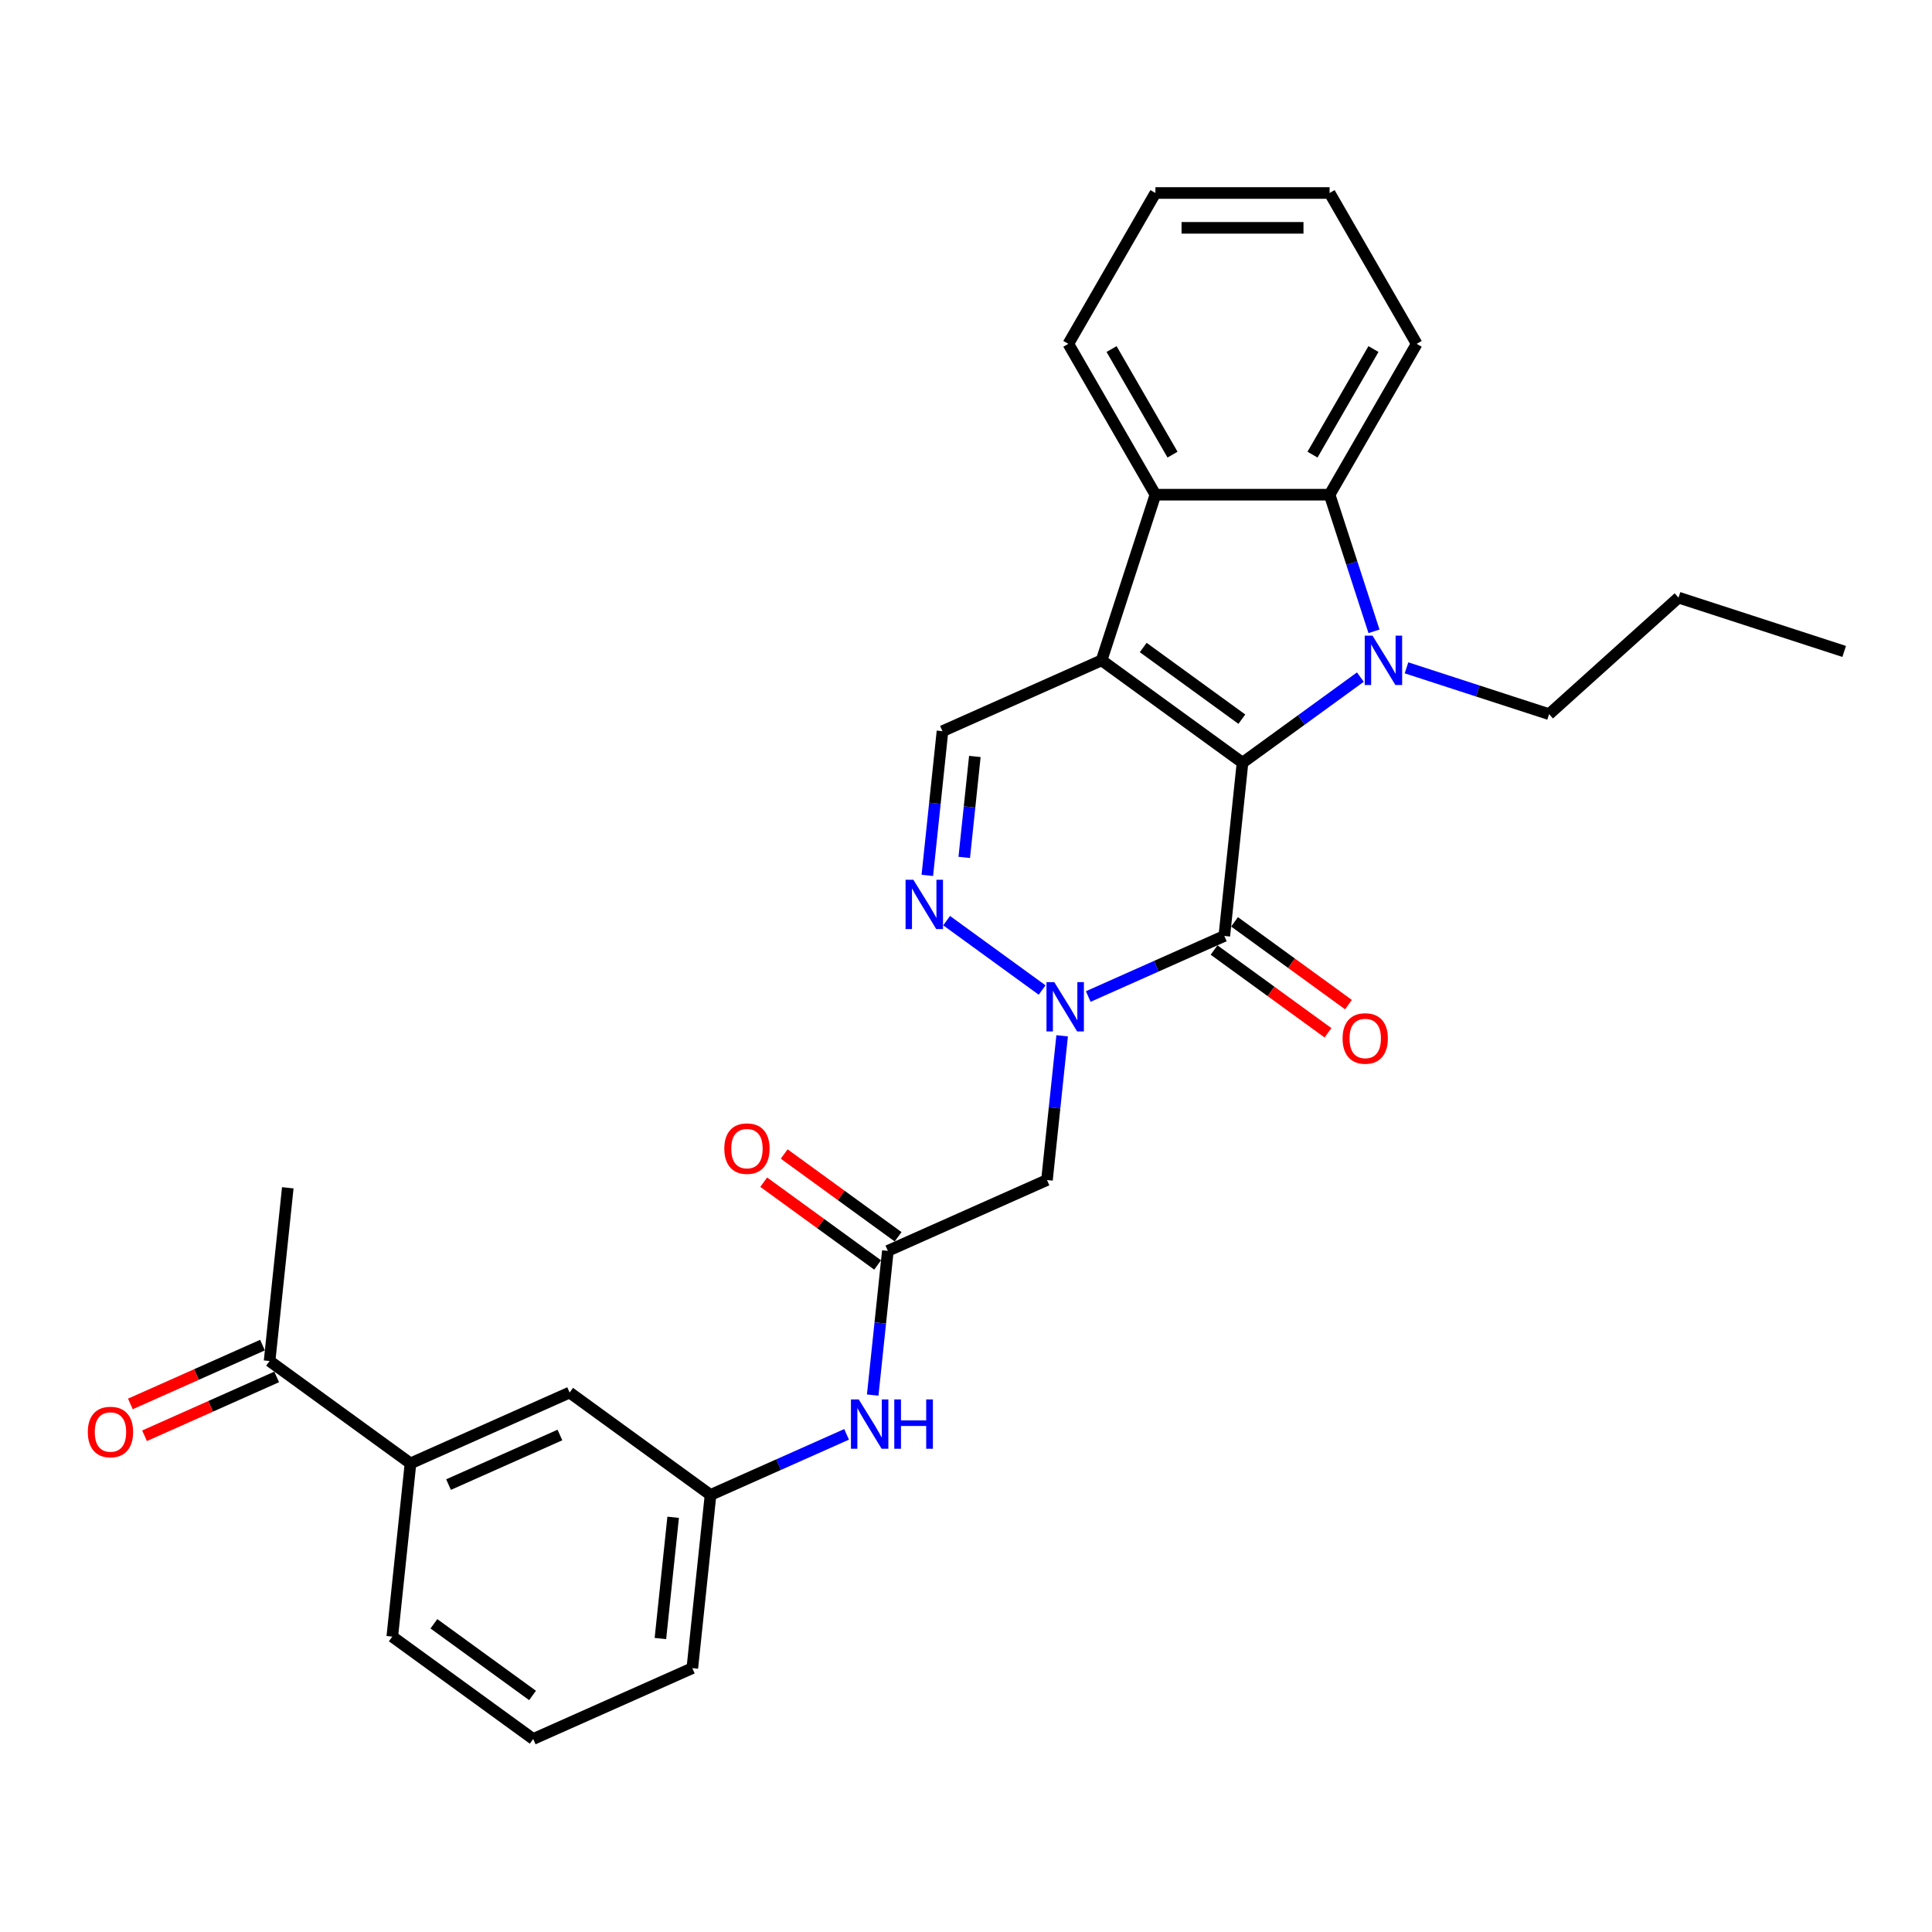 <?xml version='1.0' encoding='iso-8859-1'?>
<svg version='1.1' baseProfile='full'
              xmlns='http://www.w3.org/2000/svg'
                      xmlns:rdkit='http://www.rdkit.org/xml'
                      xmlns:xlink='http://www.w3.org/1999/xlink'
                  xml:space='preserve'
width='1000px' height='1000px' viewBox='0 0 1000 1000'>
<!-- END OF HEADER -->
<rect style='opacity:1.0;fill:#FFFFFF;stroke:none' width='1000' height='1000' x='0' y='0'> </rect>
<path class='bond-0' d='M 643.125,394.783 L 570.188,341.791' style='fill:none;fill-rule:evenodd;stroke:#000000;stroke-width:6px;stroke-linecap:butt;stroke-linejoin:miter;stroke-opacity:1' />
<path class='bond-0' d='M 642.782,372.246 L 591.726,335.152' style='fill:none;fill-rule:evenodd;stroke:#000000;stroke-width:6px;stroke-linecap:butt;stroke-linejoin:miter;stroke-opacity:1' />
<path class='bond-1' d='M 643.125,394.783 L 673.625,372.623' style='fill:none;fill-rule:evenodd;stroke:#000000;stroke-width:6px;stroke-linecap:butt;stroke-linejoin:miter;stroke-opacity:1' />
<path class='bond-1' d='M 673.625,372.623 L 704.125,350.463' style='fill:none;fill-rule:evenodd;stroke:#0000FF;stroke-width:6px;stroke-linecap:butt;stroke-linejoin:miter;stroke-opacity:1' />
<path class='bond-2' d='M 643.125,394.783 L 633.701,484.444' style='fill:none;fill-rule:evenodd;stroke:#000000;stroke-width:6px;stroke-linecap:butt;stroke-linejoin:miter;stroke-opacity:1' />
<path class='bond-5' d='M 570.188,341.791 L 598.047,256.048' style='fill:none;fill-rule:evenodd;stroke:#000000;stroke-width:6px;stroke-linecap:butt;stroke-linejoin:miter;stroke-opacity:1' />
<path class='bond-7' d='M 570.188,341.791 L 487.827,378.46' style='fill:none;fill-rule:evenodd;stroke:#000000;stroke-width:6px;stroke-linecap:butt;stroke-linejoin:miter;stroke-opacity:1' />
<path class='bond-6' d='M 711.181,326.771 L 699.692,291.409' style='fill:none;fill-rule:evenodd;stroke:#0000FF;stroke-width:6px;stroke-linecap:butt;stroke-linejoin:miter;stroke-opacity:1' />
<path class='bond-6' d='M 699.692,291.409 L 688.202,256.048' style='fill:none;fill-rule:evenodd;stroke:#000000;stroke-width:6px;stroke-linecap:butt;stroke-linejoin:miter;stroke-opacity:1' />
<path class='bond-18' d='M 727.998,345.669 L 764.901,357.66' style='fill:none;fill-rule:evenodd;stroke:#0000FF;stroke-width:6px;stroke-linecap:butt;stroke-linejoin:miter;stroke-opacity:1' />
<path class='bond-18' d='M 764.901,357.66 L 801.804,369.65' style='fill:none;fill-rule:evenodd;stroke:#000000;stroke-width:6px;stroke-linecap:butt;stroke-linejoin:miter;stroke-opacity:1' />
<path class='bond-3' d='M 633.701,484.444 L 598.489,500.121' style='fill:none;fill-rule:evenodd;stroke:#000000;stroke-width:6px;stroke-linecap:butt;stroke-linejoin:miter;stroke-opacity:1' />
<path class='bond-3' d='M 598.489,500.121 L 563.277,515.799' style='fill:none;fill-rule:evenodd;stroke:#0000FF;stroke-width:6px;stroke-linecap:butt;stroke-linejoin:miter;stroke-opacity:1' />
<path class='bond-11' d='M 628.402,491.738 L 657.883,513.157' style='fill:none;fill-rule:evenodd;stroke:#000000;stroke-width:6px;stroke-linecap:butt;stroke-linejoin:miter;stroke-opacity:1' />
<path class='bond-11' d='M 657.883,513.157 L 687.365,534.577' style='fill:none;fill-rule:evenodd;stroke:#FF0000;stroke-width:6px;stroke-linecap:butt;stroke-linejoin:miter;stroke-opacity:1' />
<path class='bond-11' d='M 639,477.15 L 668.482,498.57' style='fill:none;fill-rule:evenodd;stroke:#000000;stroke-width:6px;stroke-linecap:butt;stroke-linejoin:miter;stroke-opacity:1' />
<path class='bond-11' d='M 668.482,498.57 L 697.963,519.989' style='fill:none;fill-rule:evenodd;stroke:#FF0000;stroke-width:6px;stroke-linecap:butt;stroke-linejoin:miter;stroke-opacity:1' />
<path class='bond-4' d='M 539.403,512.441 L 489.971,476.526' style='fill:none;fill-rule:evenodd;stroke:#0000FF;stroke-width:6px;stroke-linecap:butt;stroke-linejoin:miter;stroke-opacity:1' />
<path class='bond-8' d='M 549.761,536.133 L 545.839,573.454' style='fill:none;fill-rule:evenodd;stroke:#0000FF;stroke-width:6px;stroke-linecap:butt;stroke-linejoin:miter;stroke-opacity:1' />
<path class='bond-8' d='M 545.839,573.454 L 541.916,610.775' style='fill:none;fill-rule:evenodd;stroke:#000000;stroke-width:6px;stroke-linecap:butt;stroke-linejoin:miter;stroke-opacity:1' />
<path class='bond-30' d='M 479.982,453.101 L 483.904,415.781' style='fill:none;fill-rule:evenodd;stroke:#0000FF;stroke-width:6px;stroke-linecap:butt;stroke-linejoin:miter;stroke-opacity:1' />
<path class='bond-30' d='M 483.904,415.781 L 487.827,378.46' style='fill:none;fill-rule:evenodd;stroke:#000000;stroke-width:6px;stroke-linecap:butt;stroke-linejoin:miter;stroke-opacity:1' />
<path class='bond-30' d='M 499.091,443.79 L 501.836,417.666' style='fill:none;fill-rule:evenodd;stroke:#0000FF;stroke-width:6px;stroke-linecap:butt;stroke-linejoin:miter;stroke-opacity:1' />
<path class='bond-30' d='M 501.836,417.666 L 504.582,391.541' style='fill:none;fill-rule:evenodd;stroke:#000000;stroke-width:6px;stroke-linecap:butt;stroke-linejoin:miter;stroke-opacity:1' />
<path class='bond-20' d='M 598.047,256.048 L 552.969,177.971' style='fill:none;fill-rule:evenodd;stroke:#000000;stroke-width:6px;stroke-linecap:butt;stroke-linejoin:miter;stroke-opacity:1' />
<path class='bond-20' d='M 606.901,235.321 L 575.346,180.667' style='fill:none;fill-rule:evenodd;stroke:#000000;stroke-width:6px;stroke-linecap:butt;stroke-linejoin:miter;stroke-opacity:1' />
<path class='bond-29' d='M 598.047,256.048 L 688.202,256.048' style='fill:none;fill-rule:evenodd;stroke:#000000;stroke-width:6px;stroke-linecap:butt;stroke-linejoin:miter;stroke-opacity:1' />
<path class='bond-19' d='M 688.202,256.048 L 733.28,177.971' style='fill:none;fill-rule:evenodd;stroke:#000000;stroke-width:6px;stroke-linecap:butt;stroke-linejoin:miter;stroke-opacity:1' />
<path class='bond-19' d='M 679.349,235.321 L 710.903,180.667' style='fill:none;fill-rule:evenodd;stroke:#000000;stroke-width:6px;stroke-linecap:butt;stroke-linejoin:miter;stroke-opacity:1' />
<path class='bond-9' d='M 541.916,610.775 L 459.555,647.444' style='fill:none;fill-rule:evenodd;stroke:#000000;stroke-width:6px;stroke-linecap:butt;stroke-linejoin:miter;stroke-opacity:1' />
<path class='bond-10' d='M 459.555,647.444 L 455.633,684.765' style='fill:none;fill-rule:evenodd;stroke:#000000;stroke-width:6px;stroke-linecap:butt;stroke-linejoin:miter;stroke-opacity:1' />
<path class='bond-10' d='M 455.633,684.765 L 451.71,722.085' style='fill:none;fill-rule:evenodd;stroke:#0000FF;stroke-width:6px;stroke-linecap:butt;stroke-linejoin:miter;stroke-opacity:1' />
<path class='bond-16' d='M 464.854,640.15 L 435.373,618.731' style='fill:none;fill-rule:evenodd;stroke:#000000;stroke-width:6px;stroke-linecap:butt;stroke-linejoin:miter;stroke-opacity:1' />
<path class='bond-16' d='M 435.373,618.731 L 405.891,597.311' style='fill:none;fill-rule:evenodd;stroke:#FF0000;stroke-width:6px;stroke-linecap:butt;stroke-linejoin:miter;stroke-opacity:1' />
<path class='bond-16' d='M 454.256,654.738 L 424.775,633.318' style='fill:none;fill-rule:evenodd;stroke:#000000;stroke-width:6px;stroke-linecap:butt;stroke-linejoin:miter;stroke-opacity:1' />
<path class='bond-16' d='M 424.775,633.318 L 395.293,611.899' style='fill:none;fill-rule:evenodd;stroke:#FF0000;stroke-width:6px;stroke-linecap:butt;stroke-linejoin:miter;stroke-opacity:1' />
<path class='bond-15' d='M 438.195,742.42 L 402.983,758.097' style='fill:none;fill-rule:evenodd;stroke:#0000FF;stroke-width:6px;stroke-linecap:butt;stroke-linejoin:miter;stroke-opacity:1' />
<path class='bond-15' d='M 402.983,758.097 L 367.771,773.775' style='fill:none;fill-rule:evenodd;stroke:#000000;stroke-width:6px;stroke-linecap:butt;stroke-linejoin:miter;stroke-opacity:1' />
<path class='bond-12' d='M 212.473,757.452 L 294.834,720.783' style='fill:none;fill-rule:evenodd;stroke:#000000;stroke-width:6px;stroke-linecap:butt;stroke-linejoin:miter;stroke-opacity:1' />
<path class='bond-12' d='M 232.161,768.424 L 289.813,742.755' style='fill:none;fill-rule:evenodd;stroke:#000000;stroke-width:6px;stroke-linecap:butt;stroke-linejoin:miter;stroke-opacity:1' />
<path class='bond-13' d='M 212.473,757.452 L 139.536,704.46' style='fill:none;fill-rule:evenodd;stroke:#000000;stroke-width:6px;stroke-linecap:butt;stroke-linejoin:miter;stroke-opacity:1' />
<path class='bond-32' d='M 212.473,757.452 L 203.049,847.114' style='fill:none;fill-rule:evenodd;stroke:#000000;stroke-width:6px;stroke-linecap:butt;stroke-linejoin:miter;stroke-opacity:1' />
<path class='bond-17' d='M 135.869,696.224 L 101.675,711.448' style='fill:none;fill-rule:evenodd;stroke:#000000;stroke-width:6px;stroke-linecap:butt;stroke-linejoin:miter;stroke-opacity:1' />
<path class='bond-17' d='M 101.675,711.448 L 67.482,726.672' style='fill:none;fill-rule:evenodd;stroke:#FF0000;stroke-width:6px;stroke-linecap:butt;stroke-linejoin:miter;stroke-opacity:1' />
<path class='bond-17' d='M 143.203,712.696 L 109.009,727.92' style='fill:none;fill-rule:evenodd;stroke:#000000;stroke-width:6px;stroke-linecap:butt;stroke-linejoin:miter;stroke-opacity:1' />
<path class='bond-17' d='M 109.009,727.92 L 74.816,743.144' style='fill:none;fill-rule:evenodd;stroke:#FF0000;stroke-width:6px;stroke-linecap:butt;stroke-linejoin:miter;stroke-opacity:1' />
<path class='bond-24' d='M 139.536,704.46 L 148.959,614.799' style='fill:none;fill-rule:evenodd;stroke:#000000;stroke-width:6px;stroke-linecap:butt;stroke-linejoin:miter;stroke-opacity:1' />
<path class='bond-14' d='M 294.834,720.783 L 367.771,773.775' style='fill:none;fill-rule:evenodd;stroke:#000000;stroke-width:6px;stroke-linecap:butt;stroke-linejoin:miter;stroke-opacity:1' />
<path class='bond-23' d='M 367.771,773.775 L 358.347,863.436' style='fill:none;fill-rule:evenodd;stroke:#000000;stroke-width:6px;stroke-linecap:butt;stroke-linejoin:miter;stroke-opacity:1' />
<path class='bond-23' d='M 348.425,785.339 L 341.828,848.102' style='fill:none;fill-rule:evenodd;stroke:#000000;stroke-width:6px;stroke-linecap:butt;stroke-linejoin:miter;stroke-opacity:1' />
<path class='bond-25' d='M 801.804,369.65 L 868.803,309.324' style='fill:none;fill-rule:evenodd;stroke:#000000;stroke-width:6px;stroke-linecap:butt;stroke-linejoin:miter;stroke-opacity:1' />
<path class='bond-26' d='M 733.28,177.971 L 688.202,99.894' style='fill:none;fill-rule:evenodd;stroke:#000000;stroke-width:6px;stroke-linecap:butt;stroke-linejoin:miter;stroke-opacity:1' />
<path class='bond-27' d='M 552.969,177.971 L 598.047,99.894' style='fill:none;fill-rule:evenodd;stroke:#000000;stroke-width:6px;stroke-linecap:butt;stroke-linejoin:miter;stroke-opacity:1' />
<path class='bond-21' d='M 203.049,847.114 L 275.986,900.105' style='fill:none;fill-rule:evenodd;stroke:#000000;stroke-width:6px;stroke-linecap:butt;stroke-linejoin:miter;stroke-opacity:1' />
<path class='bond-21' d='M 224.588,840.475 L 275.644,877.569' style='fill:none;fill-rule:evenodd;stroke:#000000;stroke-width:6px;stroke-linecap:butt;stroke-linejoin:miter;stroke-opacity:1' />
<path class='bond-22' d='M 275.986,900.105 L 358.347,863.436' style='fill:none;fill-rule:evenodd;stroke:#000000;stroke-width:6px;stroke-linecap:butt;stroke-linejoin:miter;stroke-opacity:1' />
<path class='bond-28' d='M 868.803,309.324 L 954.545,337.184' style='fill:none;fill-rule:evenodd;stroke:#000000;stroke-width:6px;stroke-linecap:butt;stroke-linejoin:miter;stroke-opacity:1' />
<path class='bond-31' d='M 688.202,99.894 L 598.047,99.894' style='fill:none;fill-rule:evenodd;stroke:#000000;stroke-width:6px;stroke-linecap:butt;stroke-linejoin:miter;stroke-opacity:1' />
<path class='bond-31' d='M 674.679,117.926 L 611.57,117.926' style='fill:none;fill-rule:evenodd;stroke:#000000;stroke-width:6px;stroke-linecap:butt;stroke-linejoin:miter;stroke-opacity:1' />
<path  class='atom-2' d='M 710.418 329.025
L 718.784 342.548
Q 719.614 343.882, 720.948 346.298
Q 722.282 348.715, 722.355 348.859
L 722.355 329.025
L 725.744 329.025
L 725.744 354.557
L 722.246 354.557
L 713.267 339.771
Q 712.221 338.04, 711.103 336.057
Q 710.021 334.073, 709.697 333.46
L 709.697 354.557
L 706.379 354.557
L 706.379 329.025
L 710.418 329.025
' fill='#0000FF'/>
<path  class='atom-4' d='M 545.696 508.347
L 554.063 521.871
Q 554.892 523.205, 556.226 525.621
Q 557.561 528.037, 557.633 528.181
L 557.633 508.347
L 561.023 508.347
L 561.023 533.879
L 557.525 533.879
L 548.545 519.094
Q 547.499 517.363, 546.381 515.379
Q 545.3 513.396, 544.975 512.783
L 544.975 533.879
L 541.657 533.879
L 541.657 508.347
L 545.696 508.347
' fill='#0000FF'/>
<path  class='atom-5' d='M 472.759 455.355
L 481.126 468.879
Q 481.955 470.213, 483.289 472.629
Q 484.624 475.045, 484.696 475.19
L 484.696 455.355
L 488.086 455.355
L 488.086 480.887
L 484.588 480.887
L 475.608 466.102
Q 474.562 464.371, 473.444 462.387
Q 472.362 460.404, 472.038 459.791
L 472.038 480.887
L 468.72 480.887
L 468.72 455.355
L 472.759 455.355
' fill='#0000FF'/>
<path  class='atom-11' d='M 444.488 724.339
L 452.854 737.863
Q 453.684 739.197, 455.018 741.613
Q 456.352 744.029, 456.424 744.173
L 456.424 724.339
L 459.814 724.339
L 459.814 749.871
L 456.316 749.871
L 447.337 735.086
Q 446.291 733.355, 445.173 731.371
Q 444.091 729.388, 443.767 728.775
L 443.767 749.871
L 440.449 749.871
L 440.449 724.339
L 444.488 724.339
' fill='#0000FF'/>
<path  class='atom-11' d='M 462.879 724.339
L 466.341 724.339
L 466.341 735.194
L 479.396 735.194
L 479.396 724.339
L 482.858 724.339
L 482.858 749.871
L 479.396 749.871
L 479.396 738.079
L 466.341 738.079
L 466.341 749.871
L 462.879 749.871
L 462.879 724.339
' fill='#0000FF'/>
<path  class='atom-12' d='M 694.918 537.508
Q 694.918 531.377, 697.947 527.951
Q 700.976 524.525, 706.638 524.525
Q 712.3 524.525, 715.329 527.951
Q 718.358 531.377, 718.358 537.508
Q 718.358 543.711, 715.293 547.245
Q 712.228 550.743, 706.638 550.743
Q 701.012 550.743, 697.947 547.245
Q 694.918 543.747, 694.918 537.508
M 706.638 547.858
Q 710.533 547.858, 712.624 545.261
Q 714.752 542.629, 714.752 537.508
Q 714.752 532.495, 712.624 529.971
Q 710.533 527.41, 706.638 527.41
Q 702.743 527.41, 700.616 529.935
Q 698.524 532.459, 698.524 537.508
Q 698.524 542.665, 700.616 545.261
Q 702.743 547.858, 706.638 547.858
' fill='#FF0000'/>
<path  class='atom-17' d='M 374.898 594.524
Q 374.898 588.394, 377.927 584.968
Q 380.956 581.542, 386.618 581.542
Q 392.28 581.542, 395.309 584.968
Q 398.338 588.394, 398.338 594.524
Q 398.338 600.727, 395.273 604.261
Q 392.208 607.759, 386.618 607.759
Q 380.993 607.759, 377.927 604.261
Q 374.898 600.763, 374.898 594.524
M 386.618 604.874
Q 390.513 604.874, 392.605 602.278
Q 394.732 599.645, 394.732 594.524
Q 394.732 589.512, 392.605 586.987
Q 390.513 584.427, 386.618 584.427
Q 382.724 584.427, 380.596 586.951
Q 378.504 589.476, 378.504 594.524
Q 378.504 599.681, 380.596 602.278
Q 382.724 604.874, 386.618 604.874
' fill='#FF0000'/>
<path  class='atom-18' d='M 45.455 741.202
Q 45.455 735.071, 48.484 731.645
Q 51.513 728.22, 57.175 728.22
Q 62.837 728.22, 65.866 731.645
Q 68.895 735.071, 68.895 741.202
Q 68.895 747.405, 65.83 750.939
Q 62.764 754.437, 57.175 754.437
Q 51.549 754.437, 48.484 750.939
Q 45.455 747.441, 45.455 741.202
M 57.175 751.552
Q 61.069 751.552, 63.161 748.955
Q 65.289 746.323, 65.289 741.202
Q 65.289 736.189, 63.161 733.665
Q 61.069 731.105, 57.175 731.105
Q 53.28 731.105, 51.152 733.629
Q 49.061 736.153, 49.061 741.202
Q 49.061 746.359, 51.152 748.955
Q 53.28 751.552, 57.175 751.552
' fill='#FF0000'/>
</svg>

